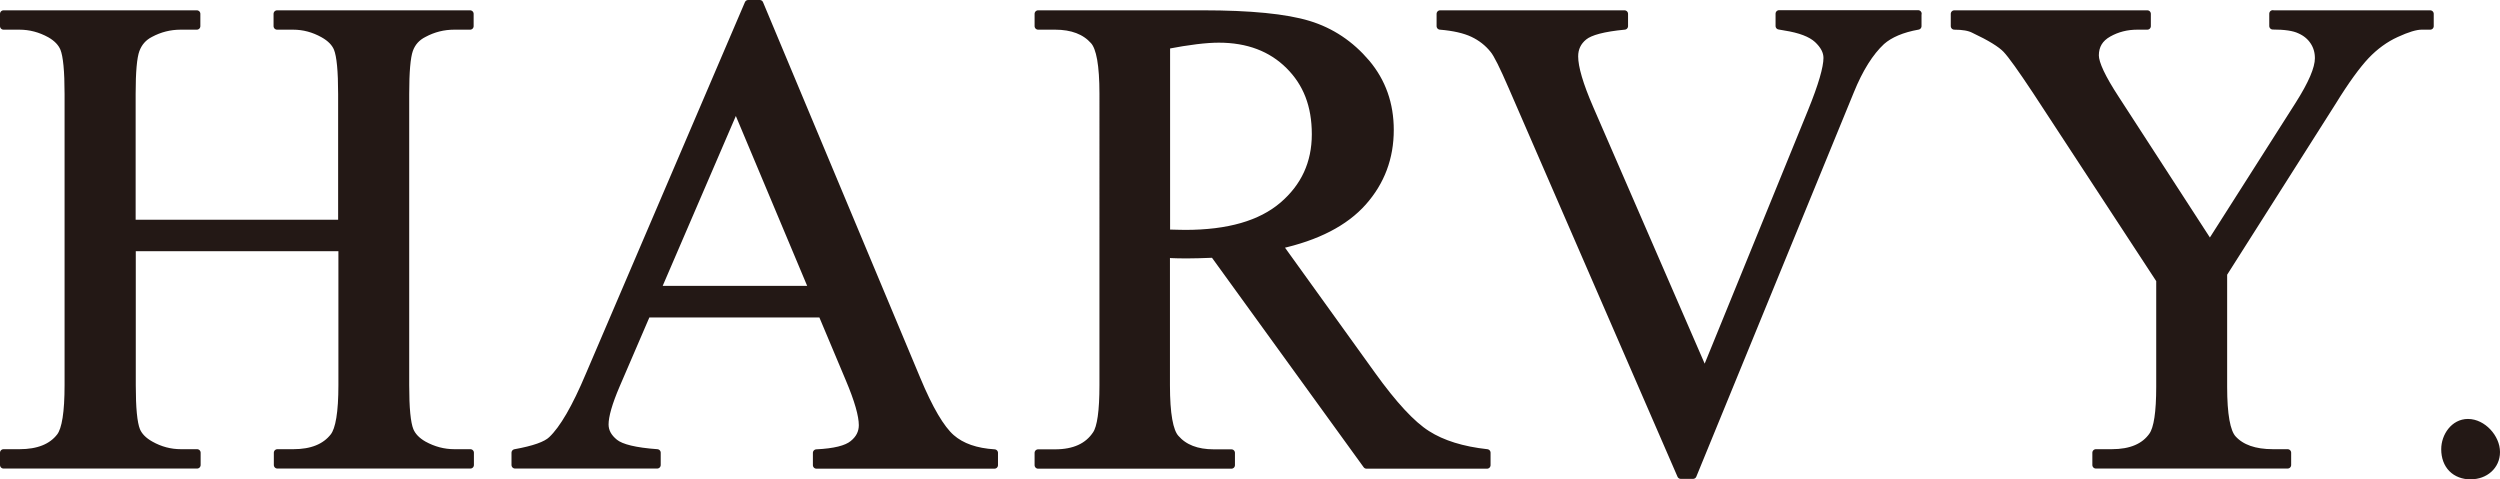 <?xml version="1.0" encoding="UTF-8"?>
<svg id="_レイヤー_1" data-name="レイヤー 1" xmlns="http://www.w3.org/2000/svg" viewBox="0 0 176.93 33.93">
  <defs>
    <style>
      .cls-1 {
        fill: #231815;
        stroke-width: 0px;
      }

      .cls-2 {
        fill: none;
        stroke: #231815;
        stroke-linecap: round;
        stroke-linejoin: round;
        stroke-width: .5px;
      }
    </style>
  </defs>
  <g>
    <path class="cls-1" d="M9.34,15.8h14.84V6.66c0-1.63-.1-2.71-.31-3.23-.16-.39-.49-.73-.99-1.01-.68-.38-1.39-.57-2.14-.57h-1.13v-.87h13.66v.87h-1.13c-.75,0-1.47.18-2.14.54-.5.25-.84.63-1.02,1.14-.18.51-.27,1.55-.27,3.12v20.61c0,1.62.1,2.68.31,3.2.16.39.48.73.97,1.01.69.38,1.41.57,2.17.57h1.13v.87h-13.66v-.87h1.13c1.3,0,2.25-.38,2.85-1.15.39-.5.59-1.71.59-3.63v-9.73h-14.84v9.73c0,1.62.1,2.68.31,3.2.16.39.49.73.99,1.01.67.38,1.39.57,2.14.57h1.15v.87H.25v-.87h1.13c1.32,0,2.28-.38,2.87-1.15.38-.5.57-1.71.57-3.63V6.66c0-1.63-.1-2.71-.31-3.23-.16-.39-.48-.73-.97-1.01-.69-.38-1.41-.57-2.17-.57H.25v-.87h13.68v.87h-1.15c-.75,0-1.47.18-2.14.54-.49.25-.82.63-1.01,1.14-.19.51-.28,1.55-.28,3.12v9.14Z"/>
    <path class="cls-2" d="M9.34,15.8h14.84V6.66c0-1.63-.1-2.71-.31-3.23-.16-.39-.49-.73-.99-1.01-.68-.38-1.39-.57-2.14-.57h-1.13v-.87h13.66v.87h-1.13c-.75,0-1.47.18-2.14.54-.5.25-.84.63-1.02,1.14-.18.51-.27,1.55-.27,3.12v20.61c0,1.62.1,2.68.31,3.2.16.39.48.73.97,1.01.69.38,1.41.57,2.17.57h1.13v.87h-13.66v-.87h1.13c1.3,0,2.25-.38,2.85-1.15.39-.5.59-1.71.59-3.63v-9.73h-14.84v9.73c0,1.62.1,2.68.31,3.2.16.39.49.73.99,1.01.67.38,1.39.57,2.14.57h1.15v.87H.25v-.87h1.13c1.32,0,2.28-.38,2.87-1.15.38-.5.57-1.71.57-3.63V6.66c0-1.63-.1-2.71-.31-3.23-.16-.39-.48-.73-.97-1.01-.69-.38-1.41-.57-2.17-.57H.25v-.87h13.68v.87h-1.15c-.75,0-1.47.18-2.14.54-.49.25-.82.63-1.01,1.14-.19.51-.28,1.55-.28,3.12v9.14Z"/>
  </g>
  <g>
    <path class="cls-1" d="M160.85.98h11.14v.87h-.61c-.41,0-1.01.18-1.79.54-.79.36-1.5.88-2.14,1.55-.64.68-1.44,1.77-2.38,3.3l-7.7,12.13v8.01c0,1.96.22,3.19.66,3.67.6.66,1.54.99,2.83.99h1.04v.87h-13.57v-.87h1.13c1.35,0,2.31-.41,2.87-1.22.35-.5.52-1.65.52-3.44v-7.56l-8.76-13.38c-1.04-1.57-1.74-2.55-2.11-2.94-.37-.39-1.13-.86-2.3-1.41-.31-.16-.77-.24-1.37-.24v-.87h13.66v.87h-.71c-.74,0-1.42.17-2.04.52-.62.35-.93.86-.93,1.55,0,.57.48,1.59,1.44,3.06l6.67,10.29,6.27-9.85c.94-1.48,1.41-2.57,1.41-3.3,0-.44-.11-.83-.34-1.18-.23-.35-.55-.62-.98-.81-.42-.2-1.06-.29-1.91-.29v-.87Z"/>
    <path class="cls-2" d="M160.85.98h11.14v.87h-.61c-.41,0-1.01.18-1.79.54-.79.36-1.5.88-2.14,1.55-.64.68-1.44,1.77-2.38,3.3l-7.7,12.13v8.01c0,1.96.22,3.19.66,3.67.6.66,1.54.99,2.83.99h1.04v.87h-13.57v-.87h1.13c1.35,0,2.31-.41,2.87-1.22.35-.5.52-1.65.52-3.44v-7.56l-8.76-13.38c-1.04-1.57-1.74-2.55-2.11-2.94-.37-.39-1.13-.86-2.3-1.41-.31-.16-.77-.24-1.37-.24v-.87h13.66v.87h-.71c-.74,0-1.42.17-2.04.52-.62.35-.93.86-.93,1.55,0,.57.48,1.59,1.44,3.06l6.67,10.29,6.27-9.85c.94-1.48,1.41-2.57,1.41-3.3,0-.44-.11-.83-.34-1.18-.23-.35-.55-.62-.98-.81-.42-.2-1.06-.29-1.91-.29v-.87Z"/>
  </g>
  <g>
    <path class="cls-1" d="M58.16,22.22h-12.37l-2.17,5.04c-.53,1.24-.8,2.17-.8,2.78,0,.49.23.91.69,1.28.46.37,1.46.61,3,.72v.87h-10.06v-.87c1.33-.24,2.2-.54,2.59-.92.8-.75,1.69-2.28,2.66-4.59L52.95.25h.82l11.12,26.57c.89,2.14,1.71,3.52,2.44,4.16.73.64,1.75.99,3.05,1.07v.87h-12.6v-.87c1.27-.06,2.13-.27,2.58-.64.45-.36.67-.8.67-1.32,0-.69-.31-1.78-.94-3.27l-1.93-4.59ZM57.5,20.48l-5.42-12.91-5.56,12.91h10.98Z"/>
    <path class="cls-2" d="M58.16,22.22h-12.37l-2.17,5.04c-.53,1.24-.8,2.17-.8,2.78,0,.49.23.91.69,1.28.46.37,1.46.61,3,.72v.87h-10.06v-.87c1.33-.24,2.2-.54,2.59-.92.8-.75,1.69-2.28,2.66-4.59L52.95.25h.82l11.12,26.57c.89,2.14,1.71,3.52,2.44,4.16.73.64,1.75.99,3.05,1.07v.87h-12.6v-.87c1.27-.06,2.13-.27,2.58-.64.45-.36.67-.8.67-1.32,0-.69-.31-1.78-.94-3.27l-1.93-4.59ZM57.5,20.48l-5.42-12.91-5.56,12.91h10.98Z"/>
  </g>
  <g>
    <path class="cls-1" d="M105.24,32.92h-8.53l-10.81-14.93c-.8.03-1.45.05-1.96.05-.2,0-.42,0-.66-.01-.24,0-.48-.02-.73-.04v9.28c0,2.01.22,3.26.66,3.74.6.69,1.49,1.04,2.69,1.04h1.25v.87h-13.68v-.87h1.2c1.35,0,2.32-.44,2.9-1.32.33-.49.49-1.64.49-3.46V6.63c0-2.01-.22-3.26-.66-3.74-.61-.69-1.52-1.04-2.73-1.04h-1.2v-.87h11.64c3.39,0,5.89.25,7.5.74s2.98,1.41,4.1,2.73c1.12,1.33,1.68,2.91,1.68,4.75,0,1.96-.64,3.67-1.92,5.11-1.28,1.44-3.26,2.47-5.95,3.06l6.59,9.16c1.51,2.1,2.8,3.5,3.89,4.19,1.08.69,2.5,1.13,4.24,1.32v.87ZM82.56,16.5c.3,0,.56,0,.78.01.22,0,.4.01.54.01,3.05,0,5.34-.66,6.89-1.98,1.55-1.32,2.32-3,2.32-5.04s-.62-3.62-1.87-4.86-2.9-1.87-4.96-1.87c-.91,0-2.14.15-3.7.45v13.28Z"/>
    <path class="cls-2" d="M105.24,32.92h-8.53l-10.81-14.93c-.8.03-1.45.05-1.96.05-.2,0-.42,0-.66-.01-.24,0-.48-.02-.73-.04v9.28c0,2.01.22,3.26.66,3.74.6.69,1.49,1.04,2.69,1.04h1.25v.87h-13.68v-.87h1.2c1.35,0,2.32-.44,2.9-1.32.33-.49.49-1.64.49-3.46V6.63c0-2.01-.22-3.26-.66-3.74-.61-.69-1.52-1.04-2.73-1.04h-1.2v-.87h11.64c3.39,0,5.89.25,7.5.74s2.98,1.41,4.1,2.73c1.12,1.33,1.68,2.91,1.68,4.75,0,1.96-.64,3.67-1.92,5.11-1.28,1.44-3.26,2.47-5.95,3.06l6.59,9.16c1.51,2.1,2.8,3.5,3.89,4.19,1.08.69,2.5,1.13,4.24,1.32v.87ZM82.56,16.5c.3,0,.56,0,.78.01.22,0,.4.01.54.01,3.05,0,5.34-.66,6.89-1.98,1.55-1.32,2.32-3,2.32-5.04s-.62-3.62-1.87-4.86-2.9-1.87-4.96-1.87c-.91,0-2.14.15-3.7.45v13.28Z"/>
  </g>
  <g>
    <path class="cls-1" d="M135.74.98v.87c-1.13.2-1.99.57-2.57,1.08-.83.77-1.57,1.95-2.21,3.53l-11.14,27.18h-.87l-11.96-27.53c-.61-1.41-1.04-2.28-1.3-2.59-.39-.49-.88-.87-1.45-1.14-.57-.27-1.35-.45-2.32-.53v-.87h13.05v.87c-1.48.14-2.43.39-2.87.75-.44.36-.66.82-.66,1.39,0,.79.36,2.01,1.08,3.67l8.13,18.72,7.54-18.49c.74-1.82,1.11-3.09,1.11-3.79,0-.46-.23-.89-.68-1.31-.46-.42-1.22-.71-2.31-.88-.08-.02-.21-.04-.4-.07v-.87h9.84Z"/>
    <path class="cls-2" d="M135.74.98v.87c-1.13.2-1.99.57-2.57,1.08-.83.77-1.57,1.95-2.21,3.53l-11.14,27.18h-.87l-11.96-27.53c-.61-1.41-1.04-2.28-1.3-2.59-.39-.49-.88-.87-1.45-1.14-.57-.27-1.35-.45-2.32-.53v-.87h13.05v.87c-1.48.14-2.43.39-2.87.75-.44.36-.66.82-.66,1.39,0,.79.36,2.01,1.08,3.67l8.13,18.72,7.54-18.49c.74-1.82,1.11-3.09,1.11-3.79,0-.46-.23-.89-.68-1.31-.46-.42-1.22-.71-2.31-.88-.08-.02-.21-.04-.4-.07v-.87h9.84Z"/>
  </g>
  <g>
    <path class="cls-1" d="M174.89,33.68c-1.15,0-1.87-.74-1.87-1.89,0-.92.65-1.89,1.64-1.89,1.06,0,2.02,1.08,2.02,2.09s-.83,1.68-1.8,1.68Z"/>
    <path class="cls-2" d="M174.89,33.68c-1.15,0-1.87-.74-1.87-1.89,0-.92.65-1.89,1.64-1.89,1.06,0,2.02,1.08,2.02,2.09s-.83,1.68-1.8,1.68Z"/>
  </g>
</svg>